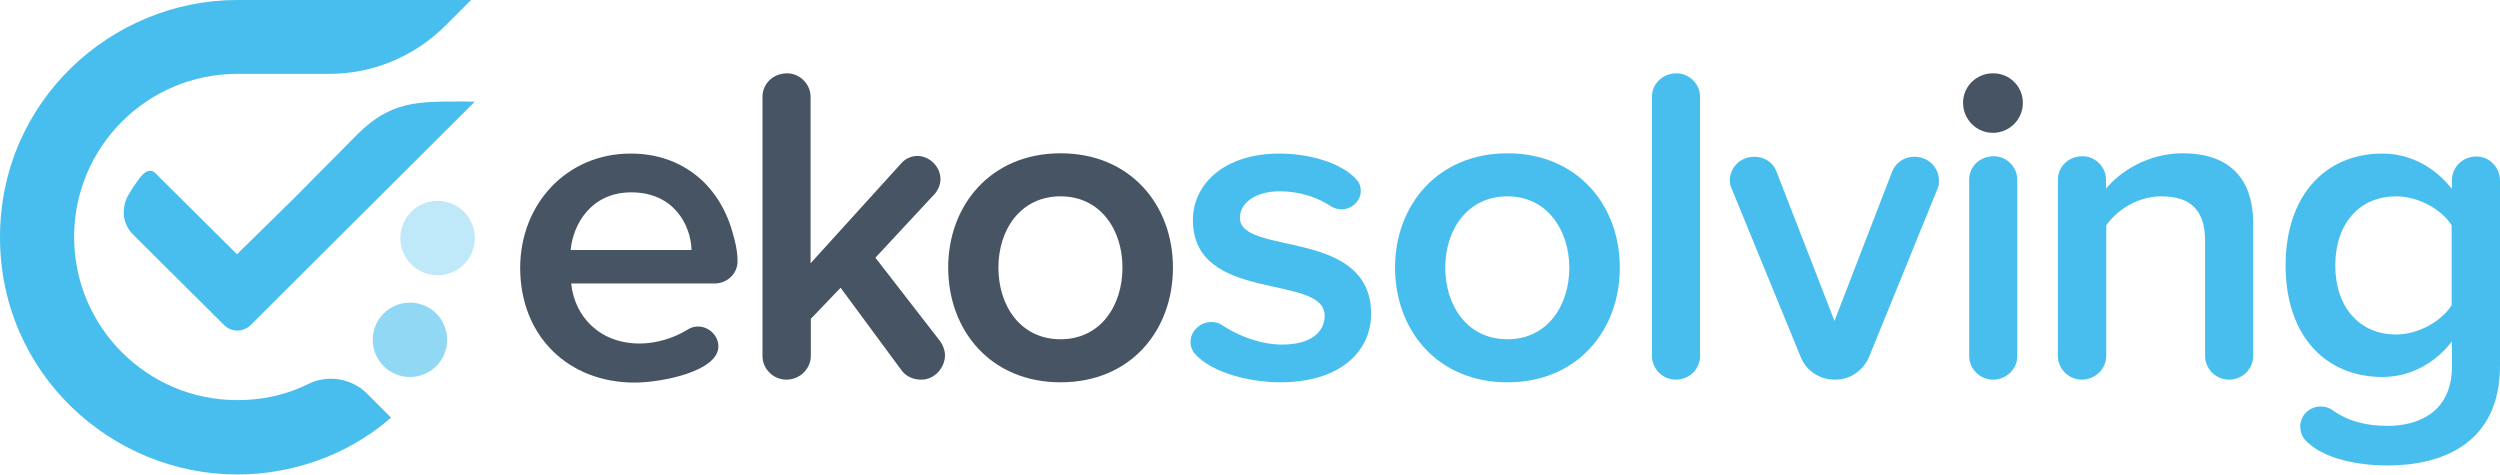 <?xml version="1.0" encoding="utf-8"?>
<!-- Generator: Adobe Illustrator 21.0.0, SVG Export Plug-In . SVG Version: 6.00 Build 0)  -->
<svg version="1.1" id="Layer_1" xmlns="http://www.w3.org/2000/svg" xmlns:xlink="http://www.w3.org/1999/xlink" x="0px" y="0px"
	 viewBox="0 0 941 178.7" style="enable-background:new 0 0 941 178.7;" xml:space="preserve">
<style type="text/css">
	.st0{fill:#465463;}
	.st1{fill:#48BEEE;}
	.st2{opacity:0.35;fill:#48BEEE;enable-background:new    ;}
	.st3{opacity:0.6;fill:#48BEEE;enable-background:new    ;}
</style>
<path class="st0" d="M269,106.7h-54c1.2,12.2,10.5,22.6,25.8,22.6c6,0,12.7-1.9,18.3-5.4c1.1-0.7,2.4-1,3.7-1c3.7,0,7.6,3.1,7.6,7.5
	c0,9.3-21.1,13.6-31.6,13.6c-24.6,0-43-17.2-43-43.2c0-23.8,17.3-43,41.6-43c19.2,0,33.1,11.6,38.2,29.2c1,3.4,2,7.3,2,10.9
	C277.9,102.6,274,106.7,269,106.7z M237.6,72.4c-15,0-21.9,11.9-22.8,21.7h45.5C260,84.6,253.6,72.4,237.6,72.4z"/>
<path class="st0" d="M346.7,142.9c-2.9,0-5.8-1.2-7.5-3.7l-22.8-30.9L305.2,120v13.9c0,4.9-4.1,9-9.2,9c-4.9,0-9-4-9-8.9
	c0,0,0-0.1,0-0.1V36.4c0-4.8,3.9-8.8,9.3-8.8c4.8,0,8.8,4.1,8.8,8.8v62.7l34.2-37.7c1.5-1.7,3.7-2.7,6-2.7c4.6,0,8.7,4.1,8.7,8.7
	c0,1.9-0.8,3.9-2,5.4L329.5,97l24.5,31.6c1,1.5,1.7,3.4,1.7,5.1C355.7,138.1,352.1,142.9,346.7,142.9z"/>
<path class="st0" d="M399.2,143.9c-26.3,0-42.3-19.5-42.3-43.2c0-23.4,16-43,42.3-43s42.3,19.5,42.3,43
	C441.5,124.4,425.6,143.9,399.2,143.9z M399.2,73.9c-15.1,0-23.4,12.6-23.4,26.8c0,14.4,8.3,27,23.4,27c15,0,23.3-12.6,23.3-27
	C422.5,86.5,414.2,73.9,399.2,73.9L399.2,73.9z"/>
<path class="st1" d="M481.9,143.9c-11,0-25.7-3.4-32.1-10.7c-1.1-1.2-1.7-2.8-1.7-4.4c0-4.2,3.7-7.6,7.8-7.6c1.4,0,2.9,0.3,4.1,1.2
	c6.3,4.2,14.8,7.3,22.6,7.3c10.7,0,16-4.6,16-10.9c0-16-49.6-4.4-49.6-36c0-13.4,11.7-25,32.6-25c11,0,23.4,3.4,29.1,9.9
	c1,1.1,1.5,2.6,1.5,4.1c0,3.9-3.4,7-7.3,7c-1.3,0-2.6-0.4-3.7-1c-5.3-3.6-12.2-5.8-19.5-5.8c-9.2,0-15,4.4-15,10
	c0,14.4,49.4,3.6,49.4,36.2C516,132.7,504,143.9,481.9,143.9z"/>
<path class="st1" d="M567.4,143.9c-26.3,0-42.3-19.5-42.3-43.2c0-23.4,16-43,42.3-43s42.3,19.5,42.3,43
	C609.7,124.4,593.7,143.9,567.4,143.9z M567.4,73.9c-15.1,0-23.4,12.6-23.4,26.8c0,14.4,8.3,27,23.4,27c15,0,23.3-12.6,23.3-27
	C590.6,86.5,582.3,73.9,567.4,73.9L567.4,73.9z"/>
<path class="st1" d="M630.8,142.9c-4.9,0-9-4-9-8.9c0,0,0-0.1,0-0.1V36.4c0-4.8,3.9-8.8,9.3-8.8c4.8,0,8.8,4.1,8.8,8.8v97.5
	C640,138.8,635.9,142.9,630.8,142.9z"/>
<path class="st1" d="M729.3,71l-25.8,63.4c-2.2,5.1-7.1,8.5-12.7,8.5h-0.3c-5.6,0-10.7-3.4-12.7-8.5L651.8,71
	c-0.5-1-0.7-2.1-0.7-3.2c0-4.4,3.7-8.8,9.2-8.8c3.7,0,7,2,8.3,5.4l21.9,56.4l21.7-56.2c1.4-3.6,4.8-5.6,8.3-5.6c5.6,0,9.3,4.2,9.3,9
	C729.9,69,729.7,70.1,729.3,71z"/>
<path class="st0" d="M761.4,38.6c0.1,6.2-4.9,11.3-11.1,11.4c-6.2,0.1-11.3-4.9-11.4-11.1c0-0.1,0-0.2,0-0.3c0-6.1,5.1-11,11.2-11
	C756.3,27.5,761.4,32.5,761.4,38.6z"/>
<path class="st1" d="M750.2,142.9c-4.9,0-9-4-9-8.9c0,0,0-0.1,0-0.1V67.6c0-4.8,3.9-8.8,9.3-8.8c4.8,0,8.8,4.1,8.8,8.8v66.3
	C759.4,138.8,755.3,142.9,750.2,142.9z"/>
<path class="st1" d="M839,142.9c-4.9,0-9-4-9-8.9c0,0,0-0.1,0-0.1V90.7c0-12.6-6.5-16.8-16.5-16.8c-9,0-16.8,5.3-20.7,10.9v49.1
	c0,4.9-4.1,9-9.2,9c-4.9,0-9-4-9-8.9c0,0,0-0.1,0-0.1V67.6c0-4.8,3.9-8.8,9.3-8.8c4.8,0,8.8,4.1,8.8,8.8V71
	c5.4-6.5,15.8-13.3,28.9-13.3c17.7,0,26.5,9.7,26.5,26.3v49.8C848.2,138.8,844.1,142.9,839,142.9z"/>
<path class="st1" d="M898.7,175.2c-10.9,0-24.8-2.4-31.4-10c-0.9-1.2-1.5-2.9-1.5-4.6c0-4.4,3.6-7.6,7.8-7.6c1.4,0,2.9,0.4,4.1,1.2
	c6.1,4.4,12.9,6.1,21.1,6.1c11.6,0,24.1-5.3,24.1-22.3v-9.5c-6.3,8.2-15.6,13.4-26.2,13.4c-20.9,0-36.4-15-36.4-42
	c0-26.7,15.3-42.1,36.4-42.1c10.2,0,19.5,4.8,26.2,13.3v-3.2c0-4.9,3.9-9,9.3-9c4.8,0,8.8,4.1,8.8,9v69.7
	C941,167.2,918.9,175.2,898.7,175.2z M922.8,84.8c-3.9-6.1-12.6-10.9-20.9-10.9c-13.9,0-22.9,10.4-22.9,26s9,26,22.9,26
	c8.3,0,17-4.9,20.9-11V84.8z"/>
<path class="st2" d="M164.7,75.6L164.7,75.6c7.7,0,14,6.2,14,14l0,0c0,7.7-6.2,14-14,14l0,0c-7.7,0-14-6.2-14-14l0,0
	C150.7,81.8,157,75.6,164.7,75.6z"/>
<path class="st3" d="M154.3,113.9L154.3,113.9c7.7,0,14,6.2,14,14l0,0c0,7.7-6.2,14-14,14l0,0c-7.7,0-14-6.2-14-14l0,0
	C140.3,120.1,146.6,113.9,154.3,113.9z"/>
<path class="st1" d="M89.3,0C42.1,0,0,37.9,0,89.3l0,0c0,51.4,42.1,89.3,89.3,89.3l0,0c18.6,0,40.2-6,57.9-21.4l-9-9
	c-5.8-5.8-14.7-7.3-22.1-3.7c-9.3,4.6-18.3,6.1-26.8,6.1l0,0c-33.9,0-61.4-27.5-61.4-61.4l0,0c0-33.9,27.5-61.4,61.4-61.4H124
	c16.3,0,31.9-6.5,43.5-18l9.9-9.9l0,0"/>
<path class="st1" d="M89.2,95.7L58.4,65.1c-1.6-1.6-3.5-0.7-5,0.9c-0.9,1-1.7,2.2-2.6,3.5c-0.9,1.2-1.6,2.5-2.3,3.6
	c-1.5,2.4-2.1,5.2-1.9,7.9c0.3,2.8,1.5,5.3,3.5,7.3l34.3,34.1c2.7,2.7,7.1,2.7,9.9,0l31.3-31.2l53.1-52.9l-4.2-0.1
	c-17.6,0-27.4-0.1-39.9,12.3L110,75.3L89.2,95.7"/>
</svg>

